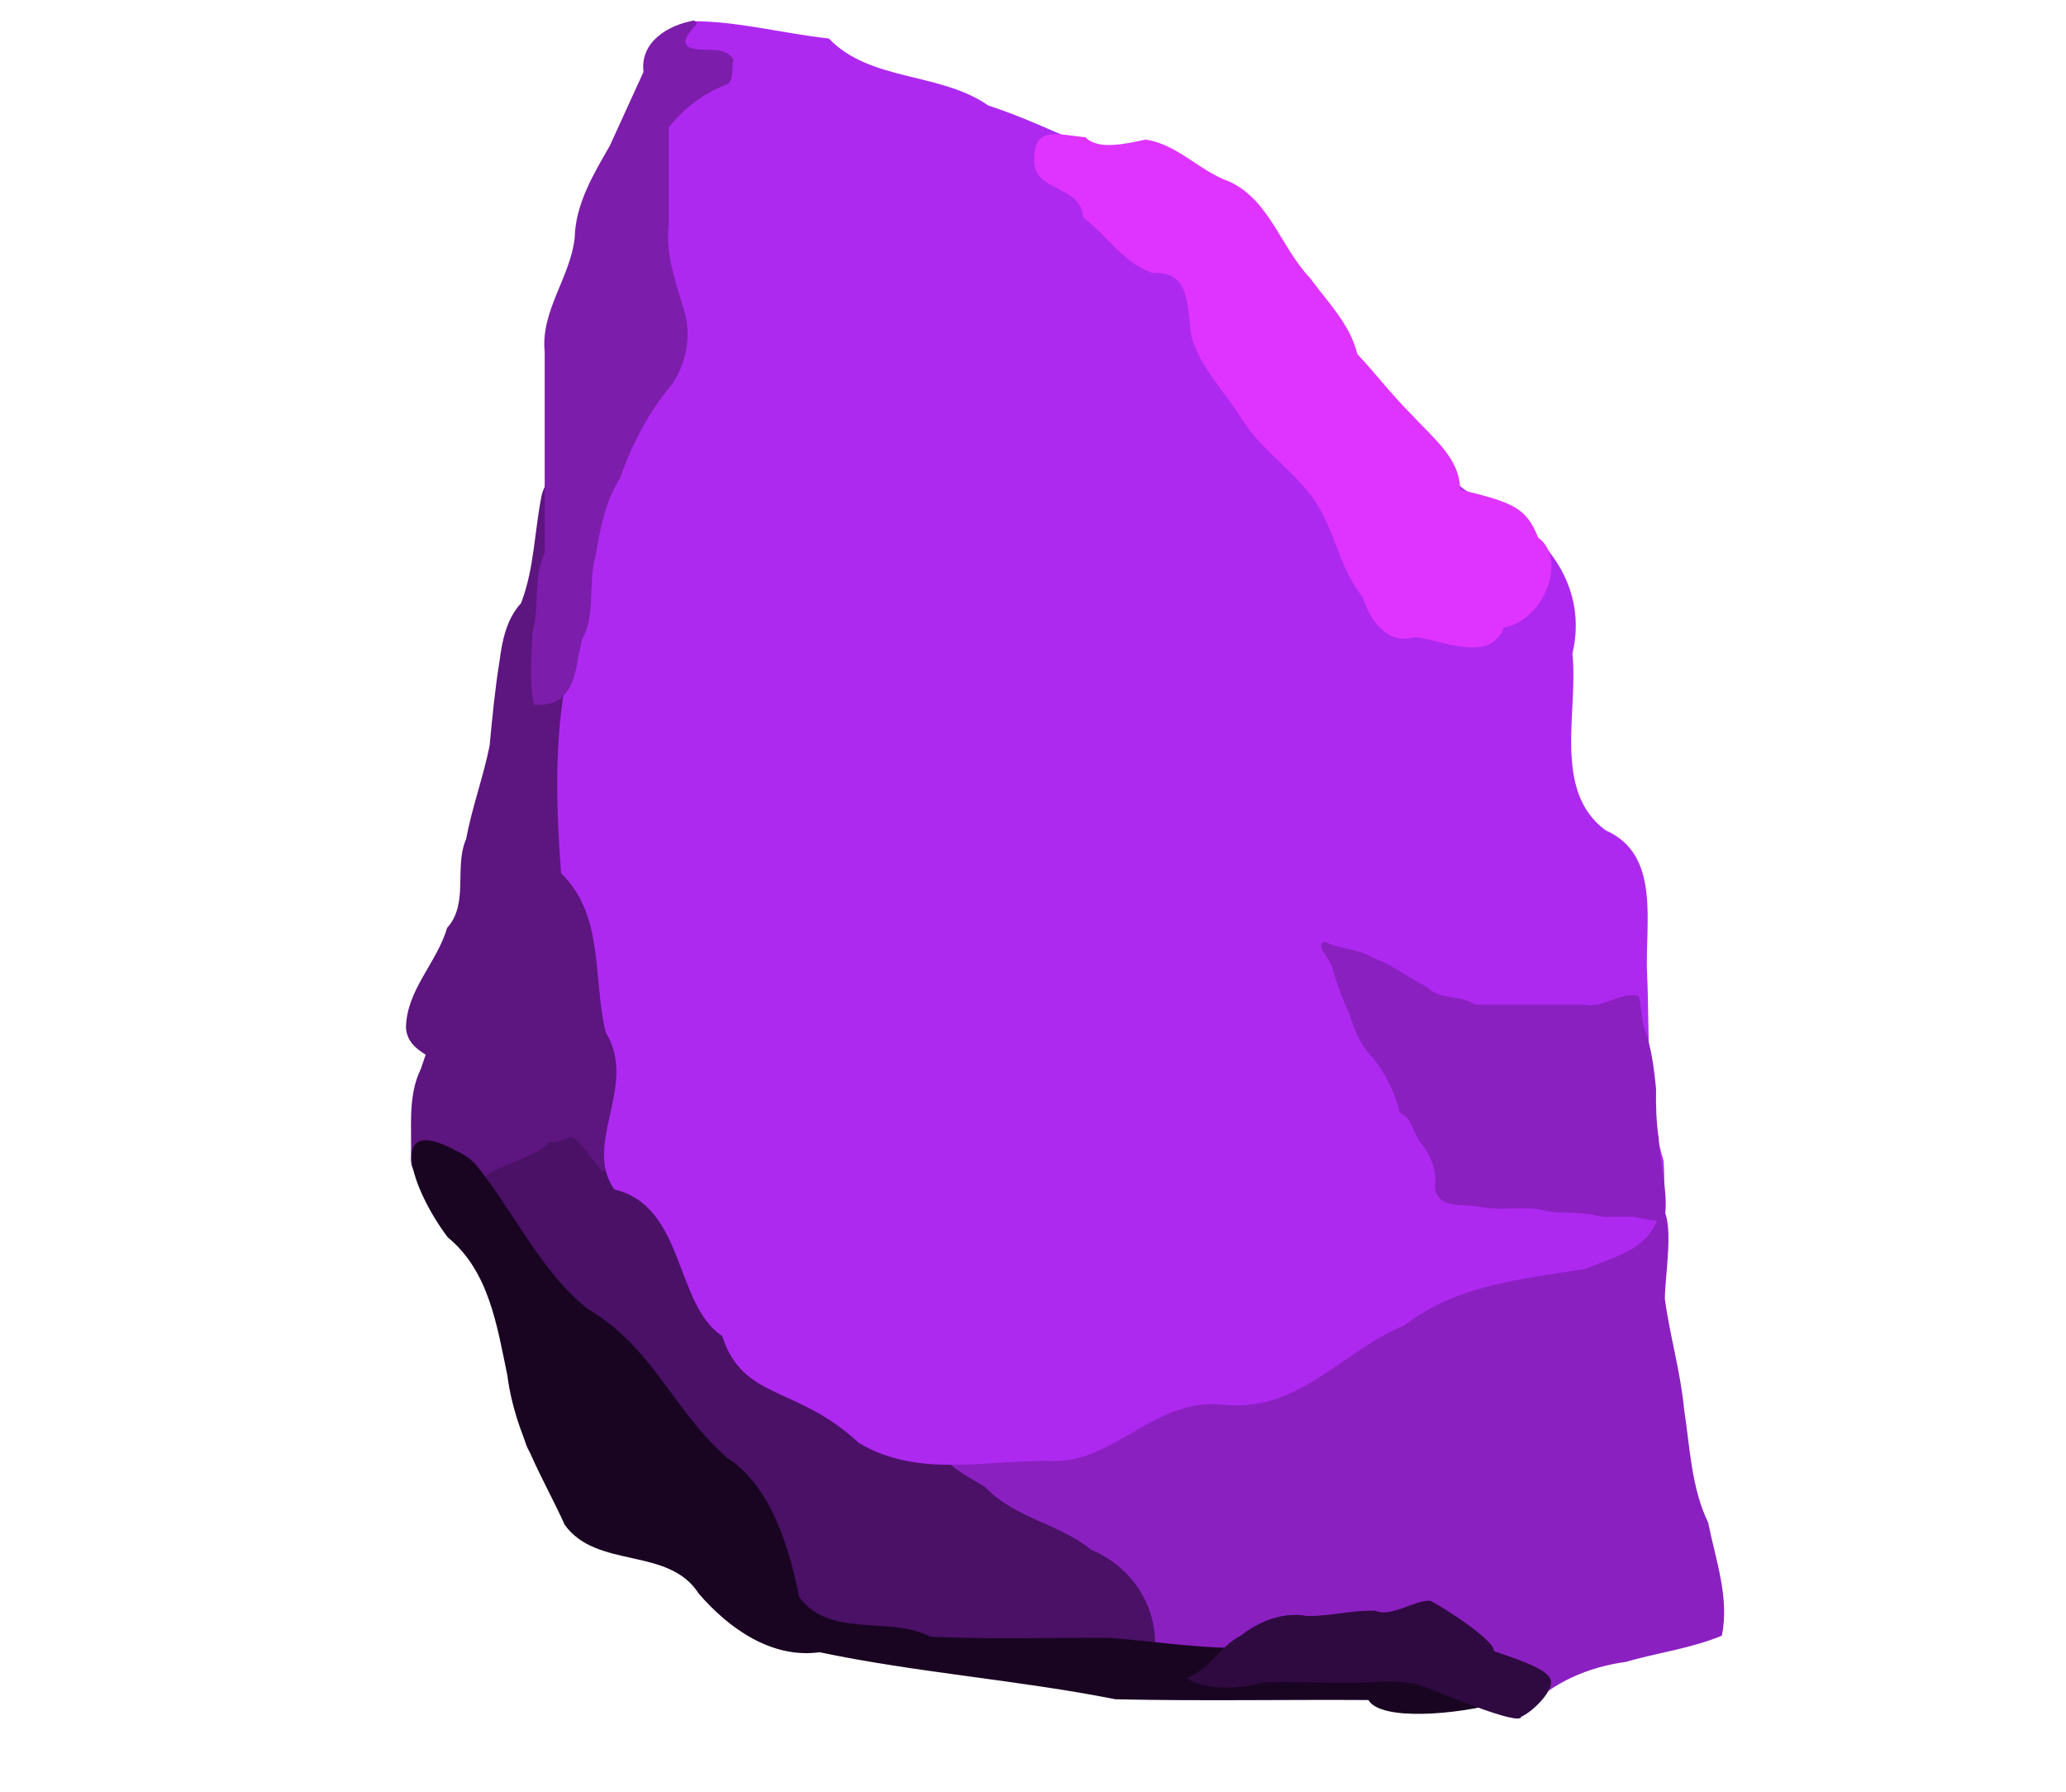 <svg xmlns="http://www.w3.org/2000/svg" viewBox="210 0 1332.9 1156"><path d="M567.13 305.138c4.385 20.532 15.045 40.346 11.212 61.941-.446 23.197 24.037 56.1 13.411 77.799-6.015 18.316-15.089 34.052-13.192 53.356-2.232 19.396-12.572 32.265-1.918 48.713 10.684 19.938 14.352 42.782 17.941 64.8 2.428 22.402 24.14 44.855 24.053 67.345 1.459 19.258.32 86.082-24.216 94.921-17.587 7.91-49.575-30.254-58.788-10.005-5.805 12.776-16.015 9.186-15.143-4.366-.65-19.518 7.65-43.022-7.915-58.846-9.443-17.406-39.528-17.737-40.662-37.98.402-24.365 19.997-41.855 26.566-64.34 14.163-15.61 4.35-39.087 12.203-57.145 3.828-20.419 11.062-39.953 15.185-60.244 1.747-18.215 3.414-36.297 6.366-54.365 1.685-13.326 4.528-27.463 13.925-37.676 8.657-22.484 8.6-46.768 13.404-70.036 1.483-5.1 4.015-9.908 7.568-13.872z" fill="#5d1580" /><path d="M501.242 665.288c-15.39-1.479-16.105 17.697-21.332 27.761-6.661 16.888-4.158 35.335-4.787 52.983-1.073 18.283 19.381 16.537 29.758 25.004 16.045 10.063 22.043 28.798 29.064 45.32 3.358 15.096 3.017 30.881 8.608 45.464 4.016 13.837-.249 28.352 2.657 42.405 3.461 12.429-.819 30.204 12.366 37.555 16.249 6.109 17.753-15.953 26.346-23.895 9.106-11.32 24.059-17.96 38.572-15.62 13.972-1.95 13.851-21.72 11.336-31.84-7.761-9.71-20.165-14.19-28.074-23.55-8.368-11.57-14.62-26.02-28.313-31.87-13.053-4.24-16.416-18.54-23.994-28.44-7.16-6.694-22.074-7.376-18.336-21.325.265-13.049 1.702-26.439-.816-39.315-7.781-13.347-2.599-32.433-15.761-42.986-3.528-7.715-10.348-13.146-17.293-17.657z" fill="#5d1580" /><g fill="#4a1167"><path d="M670.824 858.088c-12.96-8.6 4.576-25.22 1.571-39.28-3.686-17.3-18.441-51.45-32.233-61.92-9.403-7.455-30.224 1.544-42.101-1.878-26.488-33.385-13.5-18.039-34.347-18.194-5.736 9.509-39.917 16.674-40.814 23.34.192 9.914 5.525 11.842 8.224 21.444 1.708 11.655 12.815 22.106 17.831 32.78 4.337 11.268 11.966 20.796 19.31 30.22 4.441 5.635 11.293 8.085 17.99 9.79 9.926 2.436 16.211 10.624 23.882 16.434 8.46 3.661 18.798 5.616 22.396 15.419 8.777 16.96 28.165 3.325 30.825-2.98 3.816-6.497 12.757-50.965 20.417-52.433 1.406-.407-14.328 27.761-12.952 27.261z" /><path d="M975.59 1040.088c-14.205-.852-17.565-47.114-33.058-47.353a922.18 922.18 0 0 1-38.413-26.993c-8.454-7.902-39.115-8.248-49.501-15.555-14.359-8.247-28.577-16.735-41.134-27.578-11.125-6.69-25.7 5.484-36.508-1.585-12.506-4.98-18.436-11.616-30.303-18.534-15.044-6.519-50.234-89.52-66.062-94.434-13.796-3.399-8.471 55.504-23.892 62.74-11.798 10.156-24.37 25.567-21.505 39.258 6.816 10.413 26.196 28.096 31.065 39.526 5.1 15.397 10.421 31.129 21.624 43.338 9.004 8.669 17.299 18.413 27.629 25.59 11.295 9.79 14.44 27.207 26.583 35.744 14.661 2.75 37.534-3.815 49.483 5.35 13.167 5.086 26.702 9.56 41.003 8.53 19.38-.446 38.869 1.054 58.038-2.447 15.151-2.698 32.919 4.207 45.407-7.834 18.35 9.842 54.187.949 39.542-17.761z" /></g><path d="M1141.42 1079.428c25.203-7.351 27.29 40.32 53.345 23.031 17.546-17.452 39.612-27.088 64.071-30.481 20.649-5.942 42.674-8.85 62.002-16.894 5.137-24.06-4.002-49.026-8.788-72.913-10.971-22.789-11.727-48.649-15.563-73.366-2.283-24.09-9.222-47.36-12.402-71.118.367-22.472 10.476-70.186-14.327-61.805-13.869 17.628-23.634 30.266-49.33 34.422-22.666 8.445-54.697 8.32-78.305 14.194-39.581 13.777-71.09 44.665-112.77 50.615-22.661 7.646-45.261 16.317-69.208 19.302-25.141 7.147-49.897 15.346-74.005 25.275-18.433 6.006-37.821 9.119-55.58 17.133-25.535 1.693 8.74 17.995 15.145 22.44 18.574 19.877 47.538 23.401 68.275 40.359 23.745 10.022 39.655 31.404 41.211 57.231-.662 18.166 19.058 41.051 31.014 17.767 8.455-16.57 37.359-11.408 49.765-27.282 25.141-3.049 50.453-3.664 75.633-5.353 26.807-2.706 33.525 13.527 29.819 37.441z" fill="#8b20c1" /><path d="M504.273 742.288c-45.561-25.034-28.799 24.835-5.417 55.81 26.748 21.902 31.81 57.255 38.47 89.049 5.014 38.726 23.663 66.865 37.06 96.498 20.885 28.723 66.848 13.738 86.426 44.278 19.222 22.338 46.963 42.109 77.956 37.817 63.106 13.266 127.78 17.84 190.88 30.332 54.392 1.239 108.8.149 163.2.502 15.936 27.686 200.16-18.206 30.651-15.16-30.78-17.468-67.588-12.975-101.28-18.788-32.439 1.855-64.355-3.776-96.337-6.153-38.538-.275-77.103 1.125-115.62-.753-26.76-13.774-64.442 1.437-84.647-25.561-6.147-30.556-17.829-71.771-46.891-90.091-36.264-32.69-46.603-69.95-89.418-95.78-30.323-23.55-49.205-65.37-73.102-94.02-3.491-3.304-7.491-6.116-11.931-7.993z" fill="#190522" /><path d="M975.7 1082.288c14.38-5.143 21.369-20.466 34.736-27.214 11.916-9.445 27.491-15.511 42.814-12.73 14.831.307 29.67-4.023 44.495-3.327 9.215 4.464 25.291-7.062 34.881-6.522 7.301 3.294 42.016 25.649 41.182 32.531 19.094 6.517 36.905 12.536 36.909 20.018s-12.897 19.697-19.282 22.264c-.375 6.736-56.152-17.099-61.281-18.811-13.023-5.268-27.439-3.731-41.157-3.261-21.208.69-42.434-.884-63.646-.028-14.696 3.917-30.68 5.006-45.241-.072-1.571-.779-3.063-1.725-4.411-2.849z" fill="#2e0a40" /><path d="M655.828 13.718c-21.21 19.147-33.262 6.307-24.939 34.185-6.504 48.588-41.665 87.943-47.347 136.41.981 45.325-14.006 88.883-16.469 133.3 14.009 40.736 31.383 83.854 7.396 125.01-6.964 39.535-5.424 80.691-2.503 120.66 28.064 27.118 20.32 67.41 28.792 102.53 21.205 34.541-15.109 71.545 5.571 101.39 45.669 10.807 38.855 74.503 69.619 94.54 13.416 41.891 47.776 31.373 88.324 69.123 39.482 23.406 84.557 10.026 128.17 11.546 37.694-1.383 63.596-40.151 105.34-36.546 49.716 6.099 76.958-33.834 118.27-51.039 34.005-26.101 75.677-29.766 116.19-36.244 28.981-11.858 55.274-14.171 51.008-69.897-11.596-38.204-8.853-79.929-10.573-119.75-1.777-32.121 9.591-77.501-26.89-93.402-34.388-25.486-17.343-76.907-21.33-113.87 9.95-41.749-15.472-77.091-51.832-95.116-51.71-25.42-71.48-82.461-108.5-122.54-23.41-33.841-42.27-81.108-86.93-90.72-46.21-5.333-85.9-31.088-129.56-45.222-31.27-21.728-76.28-15.358-102.88-43.238-29.515-3.162-59.864-11.474-88.932-11.115z" fill="#ae29f0" /><path d="M910.3 88.519c-17.997-1.638-34.182-7.924-32.972 15.98.015 19.077 30.48 15.097 31.452 35.704 15.408 11.458 26.686 30.373 45.25 35.94 25.86-1.709 21.275 25.705 25.117 42.594 6.349 19.807 21.904 34.824 32.579 52.409 14.125 22.136 38.502 35.563 50.82 58.948 9.738 17.945 13.355 38.763 26.56 54.891 4.827 15.415 16.107 31.362 34.051 25.873 17.951 2.465 48.658 16.846 57.02-6.014 25.743-4.612 41.453-44.084 22.197-58.068-7.702-19.149-15.544-22.51-50.386-30.943.044-19.92-17.195-33.128-30.835-47.925-14.35-14.452-22.71-25.878-35.45-39.56-4.69-19.33-19.23-33.52-30.54-49.085-18.79-19.599-25.93-50.102-52.11-62.193-19.17-6.729-33.41-24.03-53.89-27.03-12.111 2.469-30.751 7.166-38.867-1.532z" fill="#df34ff" /><path d="M657.801 13.208c-17.077 3.035-34.924 13.904-32.659 33.219L603.395 94.07c-10.587 18.419-22.046 37.43-22.647 59.333-2.702 25.477-22.082 47.133-19.332 73.676l-.001 129.49c-7.778 16.093-3.111 34.657-7.886 51.117-.643 15.047-2.3 33.836 1.03 46.79 27.602 2.418 26.632-24.791 30.572-41.392 9.592-15.69 3.969-37.01 9.116-54.45 2.977-17.55 6.104-35.13 15.816-50.25 7.516-21.53 18.078-42.1 32.825-59.576 10.65-15.087 13.863-34.464 7.413-51.914-4.834-16.658-10.906-33.302-8.887-50.938V82.27c10.003-12.635 22.633-22.23 37.544-27.758 4.888-2.287 2.899-11.831 4.093-14.752 1.055-2.583-5.18-8.129-14.335-7.544-12.725-.399-24.827-.587-8.907-17.091" fill="#7c1dab" /><path d="M1267.13 642.288c-12.244-2.531-22.702 8.301-35.108 5.741l-70.606-.027c-9.053-6.734-22.274-2.633-30.535-11.18-11.898-6.147-22.452-14.493-35.039-18.991-9.501-6.06-21.003-5.501-30.964-10.309-8.028 1.398 5.241 12.89 5.014 18.193 3.002 9.812 6.387 19.276 10.752 28.533 3.187 10.121 7.068 20.332 14.948 27.798 8.347 10.533 14.6 23.046 17.507 36.06 8.144 2.182 8.39 14.103 14.722 20.443 5.563 7.798 9.433 17.226 7.853 26.932 1.651 15.339 19.103 10.55 29.404 13.071 14.227 2.815 28.88-1.392 42.995 2.725 9.519 1.571 19.443.355 29.032 2.197 8.12 2.56 15.964.943 24.231 1.389 7.308-.576 22.719 7.792 23.117-3.198 1.217-15.924-3.601-31.445-4.298-47.277-1.623-10.606-1.921-21.364-1.74-32.025-1.309-13.645-3.065-27.377-7.927-40.272-1.552-6.527-1.398-13.359-3.357-19.803z" fill="#8b20c1" /></svg> 